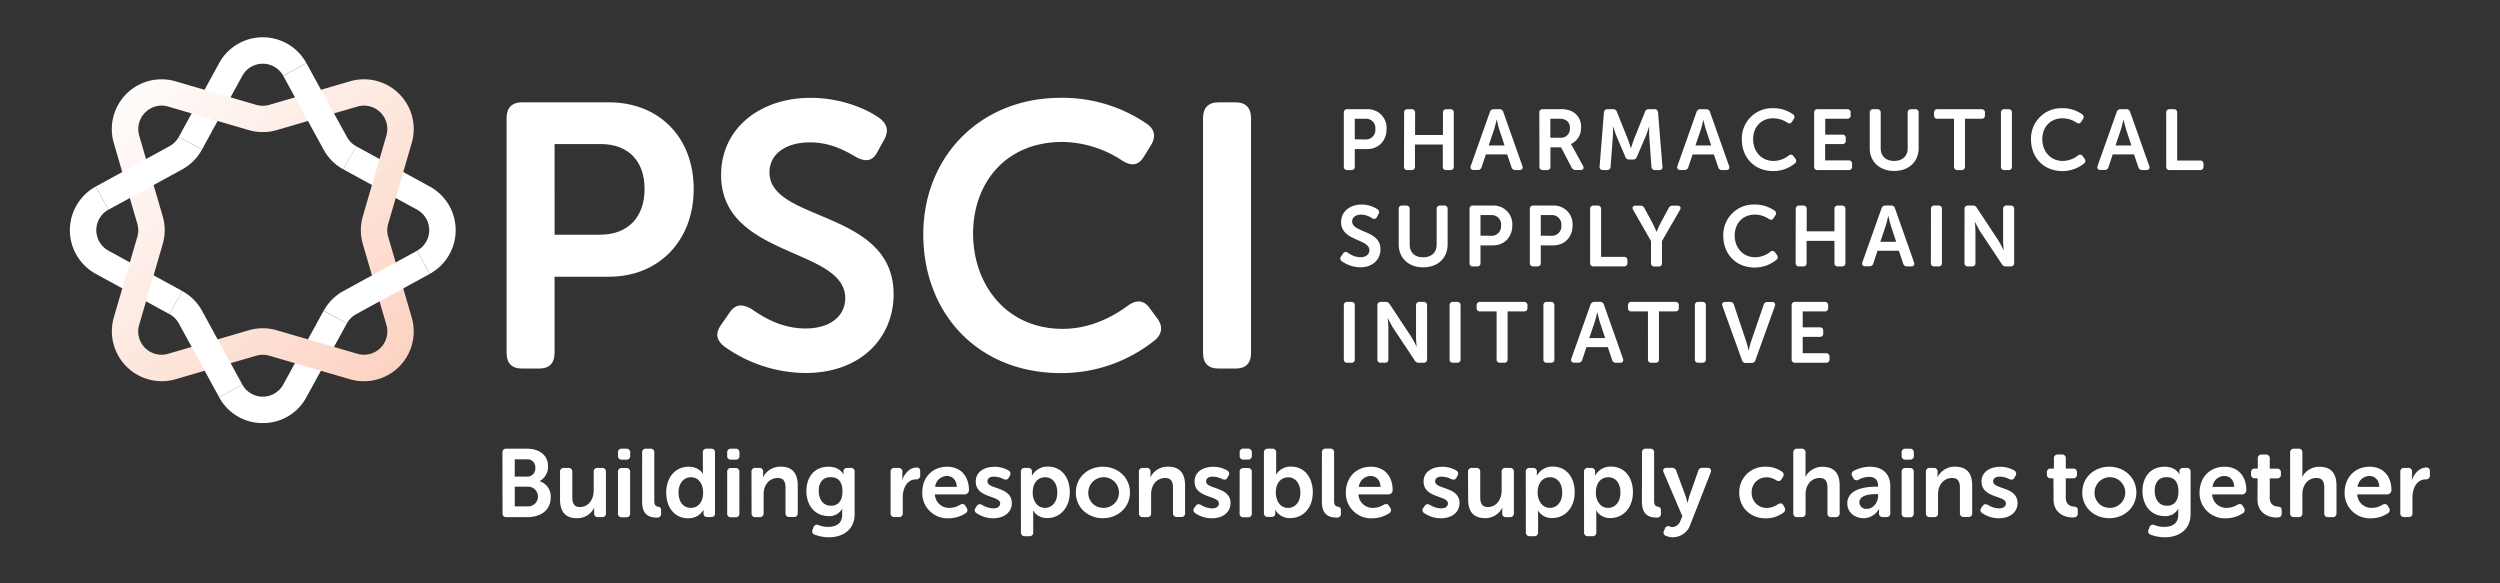 <svg id="Layer_1" data-name="Layer 1" xmlns="http://www.w3.org/2000/svg" xmlns:xlink="http://www.w3.org/1999/xlink" viewBox="0 0 850.39 198.43"><rect x="0" y="0" width="850.39" height="198.43" fill="#333333" stroke="none"/><defs><style>.cls-1{fill:#fff;}.cls-2{fill:url(#linear-gradient);}</style><linearGradient id="linear-gradient" x1="36.81" y1="25.04" x2="141.95" y2="131.55" gradientUnits="userSpaceOnUse"><stop offset="0" stop-color="#fff"/><stop offset="1" stop-color="#fcd0bd"/></linearGradient></defs><title>PSCI-logo-white</title><path class="cls-1" d="M457.11,38.37a1.08,1.08,0,0,1,1.19-1.22h6.77a6.34,6.34,0,0,1,6.58,6.73c0,4-2.71,6.82-6.58,6.82h-4.23v5.92a1.07,1.07,0,0,1-1.2,1.22H458.3a1.07,1.07,0,0,1-1.19-1.22Zm7.26,9.07a3.24,3.24,0,0,0,3.46-3.56,3.18,3.18,0,0,0-3.41-3.49h-3.58v7Z"/><path class="cls-1" d="M477.62,38.37a1.08,1.08,0,0,1,1.19-1.22h1.34a1.09,1.09,0,0,1,1.2,1.22v7.55h9.47V38.37A1.09,1.09,0,0,1,492,37.15h1.31a1.09,1.09,0,0,1,1.2,1.22V56.62a1.07,1.07,0,0,1-1.2,1.22H492a1.08,1.08,0,0,1-1.22-1.22V49.16h-9.47v7.46a1.07,1.07,0,0,1-1.2,1.22h-1.34a1.07,1.07,0,0,1-1.19-1.22Z"/><path class="cls-1" d="M506.78,38.14a1.32,1.32,0,0,1,1.37-1H510a1.3,1.3,0,0,1,1.37,1l6.47,18.3c.3.85-.08,1.4-1,1.4h-1.34a1.3,1.3,0,0,1-1.37-1l-1.45-4.31h-7.26L504,56.82a1.29,1.29,0,0,1-1.37,1H501.3c-.9,0-1.28-.55-1-1.4Zm5,11.34-1.83-5.54c-.35-1.16-.82-3.21-.82-3.21h-.06s-.46,2.05-.81,3.21l-1.87,5.54Z"/><path class="cls-1" d="M523.61,38.37a1.09,1.09,0,0,1,1.2-1.22h5.6a9.6,9.6,0,0,1,3.93.55,5.77,5.77,0,0,1,3.47,5.66A6,6,0,0,1,534.37,49v.06a7.66,7.66,0,0,1,.67,1.08l3.41,6.23c.49.85.12,1.46-.85,1.46H536A1.48,1.48,0,0,1,534.6,57L531,50.12h-3.61v6.5a1.07,1.07,0,0,1-1.2,1.22h-1.34a1.07,1.07,0,0,1-1.2-1.22Zm7.12,8.48A3,3,0,0,0,534,43.56a2.8,2.8,0,0,0-1.63-2.83,5.29,5.29,0,0,0-2.25-.34h-2.76v6.46Z"/><path class="cls-1" d="M545.58,38.32a1.16,1.16,0,0,1,1.25-1.17h1.84a1.32,1.32,0,0,1,1.37,1l3.7,9.24c.47,1.22,1,3,1,3h.06s.55-1.81,1-3l3.7-9.24a1.33,1.33,0,0,1,1.4-1h1.81A1.14,1.14,0,0,1,564,38.32l1.48,18.27a1,1,0,0,1-1.16,1.25H563a1.15,1.15,0,0,1-1.26-1.16L561,46.27c-.09-1.37,0-3.2,0-3.2h-.06s-.64,2-1.11,3.2l-3,7a1.32,1.32,0,0,1-1.37,1h-1.22a1.33,1.33,0,0,1-1.4-1l-3-7c-.47-1.19-1.14-3.23-1.14-3.23h-.06s.06,1.86,0,3.23l-.79,10.41a1.12,1.12,0,0,1-1.25,1.16h-1.31a1.05,1.05,0,0,1-1.17-1.25Z"/><path class="cls-1" d="M577.07,38.14a1.32,1.32,0,0,1,1.37-1h1.87a1.3,1.3,0,0,1,1.37,1l6.47,18.3c.29.85-.09,1.4-1,1.4h-1.35a1.29,1.29,0,0,1-1.36-1L583,52.54h-7.26l-1.43,4.28a1.29,1.29,0,0,1-1.37,1h-1.34c-.9,0-1.28-.55-1-1.4Zm5,11.34-1.84-5.54c-.35-1.16-.82-3.21-.82-3.21h0s-.47,2.05-.82,3.21l-1.87,5.54Z"/><path class="cls-1" d="M603.12,36.8a11.53,11.53,0,0,1,6.76,2.07,1.13,1.13,0,0,1,.23,1.69l-.52.84c-.41.67-1,.73-1.66.3a8.59,8.59,0,0,0-4.67-1.46c-4.51,0-6.93,3.29-6.93,7.11s2.5,7.4,7,7.4a8.66,8.66,0,0,0,5.07-1.8,1.05,1.05,0,0,1,1.69.2l.59.79a1.13,1.13,0,0,1-.18,1.69,11.59,11.59,0,0,1-7.31,2.56c-6.5,0-10.7-4.69-10.7-10.78A10.32,10.32,0,0,1,603.12,36.8Z"/><path class="cls-1" d="M617.1,38.37a1.08,1.08,0,0,1,1.19-1.22h10a1.11,1.11,0,0,1,1.22,1.22v.82a1.09,1.09,0,0,1-1.22,1.2h-7.43V45.8h5.77a1.09,1.09,0,0,1,1.22,1.2v.82A1.09,1.09,0,0,1,626.6,49h-5.77v5.57h7.89A1.09,1.09,0,0,1,630,55.8v.82a1.1,1.1,0,0,1-1.23,1.22H618.29a1.07,1.07,0,0,1-1.19-1.22Z"/><path class="cls-1" d="M636,38.37a1.09,1.09,0,0,1,1.2-1.22h1.31a1.09,1.09,0,0,1,1.22,1.22v12c0,2.8,1.81,4.37,4.58,4.37s4.6-1.57,4.6-4.37v-12a1.09,1.09,0,0,1,1.2-1.22h1.34a1.08,1.08,0,0,1,1.19,1.22v12c0,4.63-3.32,7.78-8.3,7.78S636,55,636,50.41Z"/><path class="cls-1" d="M664.67,40.39H659.1a1.07,1.07,0,0,1-1.22-1.2v-.82a1.09,1.09,0,0,1,1.22-1.22H674a1.08,1.08,0,0,1,1.19,1.22v.82a1.07,1.07,0,0,1-1.19,1.2H668.4V56.62a1.08,1.08,0,0,1-1.22,1.22h-1.32a1.07,1.07,0,0,1-1.19-1.22Z"/><path class="cls-1" d="M680.63,38.37a1.09,1.09,0,0,1,1.2-1.22h1.34a1.08,1.08,0,0,1,1.19,1.22V56.62a1.07,1.07,0,0,1-1.19,1.22h-1.34a1.07,1.07,0,0,1-1.2-1.22Z"/><path class="cls-1" d="M701.49,36.8a11.5,11.5,0,0,1,6.76,2.07,1.13,1.13,0,0,1,.24,1.69l-.53.84c-.41.67-1,.73-1.66.3a8.52,8.52,0,0,0-4.66-1.46c-4.52,0-6.94,3.29-6.94,7.11s2.51,7.4,7,7.4a8.66,8.66,0,0,0,5.07-1.8,1.05,1.05,0,0,1,1.69.2l.58.79a1.13,1.13,0,0,1-.17,1.69,11.65,11.65,0,0,1-7.32,2.56c-6.5,0-10.69-4.69-10.69-10.78A10.32,10.32,0,0,1,701.49,36.8Z"/><path class="cls-1" d="M720,38.14a1.32,1.32,0,0,1,1.37-1h1.86a1.3,1.3,0,0,1,1.37,1l6.47,18.3c.29.85-.08,1.4-1,1.4h-1.34a1.3,1.3,0,0,1-1.37-1l-1.45-4.31h-7.26l-1.43,4.28a1.29,1.29,0,0,1-1.37,1h-1.34c-.9,0-1.28-.55-1-1.4Zm5,11.34-1.83-5.54c-.35-1.16-.82-3.21-.82-3.21h-.06s-.46,2.05-.81,3.21l-1.87,5.54Z"/><path class="cls-1" d="M736.85,38.37a1.09,1.09,0,0,1,1.2-1.22h1.34a1.08,1.08,0,0,1,1.19,1.22V54.61h7.73a1.07,1.07,0,0,1,1.22,1.19v.82a1.08,1.08,0,0,1-1.22,1.22H738.05a1.07,1.07,0,0,1-1.2-1.22Z"/><path class="cls-1" d="M456.21,87.18l.64-.94c.46-.64,1-.67,1.69-.26a7.21,7.21,0,0,0,4.19,1.52c1.93,0,3.09-1,3.09-2.37,0-3.93-9.64-3.11-9.64-9.55,0-3.65,3-6,7-6a9.66,9.66,0,0,1,5.34,1.58,1.15,1.15,0,0,1,.37,1.66l-.52,1c-.44.84-1.05.73-1.66.41A6.74,6.74,0,0,0,463.08,73c-1.92,0-3.14.93-3.14,2.33,0,3.88,9.64,2.89,9.64,9.47,0,3.35-2.5,6.12-6.85,6.12a11,11,0,0,1-6.35-2.09A1.08,1.08,0,0,1,456.21,87.18Z"/><path class="cls-1" d="M475.78,71.15a1.09,1.09,0,0,1,1.2-1.23h1.31a1.1,1.1,0,0,1,1.22,1.23v12c0,2.8,1.81,4.37,4.58,4.37s4.6-1.57,4.6-4.37v-12a1.09,1.09,0,0,1,1.2-1.23h1.34a1.09,1.09,0,0,1,1.19,1.23v12c0,4.64-3.32,7.78-8.3,7.78s-8.34-3.14-8.34-7.78Z"/><path class="cls-1" d="M499.87,71.15a1.09,1.09,0,0,1,1.2-1.23h6.76a6.34,6.34,0,0,1,6.59,6.74c0,4-2.71,6.81-6.59,6.81H503.6v5.92a1.06,1.06,0,0,1-1.19,1.22h-1.34a1.07,1.07,0,0,1-1.2-1.22Zm7.26,9.06a3.24,3.24,0,0,0,3.47-3.55,3.19,3.19,0,0,0-3.41-3.5H503.6v7Z"/><path class="cls-1" d="M520.38,71.15a1.09,1.09,0,0,1,1.2-1.23h6.76a6.34,6.34,0,0,1,6.58,6.74c0,4-2.71,6.81-6.58,6.81h-4.23v5.92a1.07,1.07,0,0,1-1.19,1.22h-1.34a1.07,1.07,0,0,1-1.2-1.22Zm7.26,9.06a3.24,3.24,0,0,0,3.47-3.55,3.2,3.2,0,0,0-3.41-3.5h-3.59v7Z"/><path class="cls-1" d="M540.89,71.15a1.09,1.09,0,0,1,1.2-1.23h1.34a1.09,1.09,0,0,1,1.19,1.23V87.38h7.72a1.08,1.08,0,0,1,1.23,1.19v.82a1.08,1.08,0,0,1-1.23,1.22H542.09a1.07,1.07,0,0,1-1.2-1.22Z"/><path class="cls-1" d="M561.6,82l-6.06-10.58c-.49-.82-.11-1.46.82-1.46H558a1.41,1.41,0,0,1,1.4.91l2.8,5.18c.64,1.29,1.25,2.77,1.25,2.77h.06s.61-1.48,1.25-2.77l2.8-5.18a1.41,1.41,0,0,1,1.4-.91h1.63c1,0,1.31.64.85,1.46L565.33,82v7.43a1.06,1.06,0,0,1-1.19,1.22h-1.31a1.08,1.08,0,0,1-1.23-1.22Z"/><path class="cls-1" d="M596.85,69.57a11.61,11.61,0,0,1,6.77,2.07,1.13,1.13,0,0,1,.23,1.69l-.53.85c-.4.67-1,.73-1.66.29A8.61,8.61,0,0,0,597,73c-4.52,0-6.94,3.3-6.94,7.11s2.51,7.4,7,7.4a8.66,8.66,0,0,0,5.07-1.8,1.05,1.05,0,0,1,1.69.2l.58.79a1.13,1.13,0,0,1-.17,1.69A11.63,11.63,0,0,1,596.88,91c-6.49,0-10.69-4.69-10.69-10.78A10.32,10.32,0,0,1,596.85,69.57Z"/><path class="cls-1" d="M610.83,71.15a1.09,1.09,0,0,1,1.2-1.23h1.34a1.08,1.08,0,0,1,1.19,1.23v7.54H624V71.15a1.09,1.09,0,0,1,1.22-1.23h1.31a1.09,1.09,0,0,1,1.2,1.23V89.39a1.07,1.07,0,0,1-1.2,1.22h-1.31A1.07,1.07,0,0,1,624,89.39V81.93h-9.48v7.46a1.06,1.06,0,0,1-1.19,1.22H612a1.07,1.07,0,0,1-1.2-1.22Z"/><path class="cls-1" d="M640,70.91a1.32,1.32,0,0,1,1.37-1h1.86a1.3,1.3,0,0,1,1.37,1l6.47,18.31c.29.84-.09,1.39-1,1.39h-1.34a1.3,1.3,0,0,1-1.37-1l-1.46-4.31h-7.25l-1.43,4.28a1.3,1.3,0,0,1-1.37,1h-1.34c-.91,0-1.29-.55-1-1.39Zm5,11.34-1.84-5.54c-.35-1.16-.81-3.2-.81-3.2h-.06s-.47,2-.82,3.2l-1.86,5.54Z"/><path class="cls-1" d="M656.83,71.15a1.09,1.09,0,0,1,1.2-1.23h1.34a1.09,1.09,0,0,1,1.19,1.23V89.39a1.07,1.07,0,0,1-1.19,1.22H658a1.07,1.07,0,0,1-1.2-1.22Z"/><path class="cls-1" d="M668.25,71.15a1.09,1.09,0,0,1,1.2-1.23H671a1.48,1.48,0,0,1,1.46.82l7.34,11.13a34.88,34.88,0,0,1,1.72,3.21h.06s-.21-2-.21-3.21V71.15a1.11,1.11,0,0,1,1.23-1.23h1.31a1.1,1.1,0,0,1,1.22,1.23V89.39a1.09,1.09,0,0,1-1.22,1.22h-1.57a1.47,1.47,0,0,1-1.43-.81l-7.38-11.11c-.75-1.22-1.71-3.2-1.71-3.2h-.06s.2,2,.2,3.2v10.7a1.07,1.07,0,0,1-1.19,1.22h-1.34a1.07,1.07,0,0,1-1.2-1.22Z"/><path class="cls-1" d="M457.11,103.92a1.09,1.09,0,0,1,1.19-1.23h1.34a1.09,1.09,0,0,1,1.2,1.23v18.24a1.08,1.08,0,0,1-1.2,1.23H458.3a1.08,1.08,0,0,1-1.19-1.23Z"/><path class="cls-1" d="M468.53,103.92a1.09,1.09,0,0,1,1.19-1.23h1.58a1.47,1.47,0,0,1,1.45.82l7.35,11.13a34.88,34.88,0,0,1,1.72,3.21h.06s-.21-2-.21-3.21V103.92a1.11,1.11,0,0,1,1.23-1.23h1.31a1.11,1.11,0,0,1,1.22,1.23v18.24a1.1,1.1,0,0,1-1.22,1.23h-1.58a1.48,1.48,0,0,1-1.42-.82l-7.38-11.1c-.75-1.23-1.72-3.21-1.72-3.21h-.05s.2,2,.2,3.21v10.69a1.08,1.08,0,0,1-1.2,1.23h-1.34a1.08,1.08,0,0,1-1.19-1.23Z"/><path class="cls-1" d="M493.09,103.92a1.08,1.08,0,0,1,1.19-1.23h1.34a1.09,1.09,0,0,1,1.2,1.23v18.24a1.08,1.08,0,0,1-1.2,1.23h-1.34a1.07,1.07,0,0,1-1.19-1.23Z"/><path class="cls-1" d="M509.08,105.93h-5.56a1.08,1.08,0,0,1-1.23-1.19v-.82a1.1,1.1,0,0,1,1.23-1.23h14.86a1.09,1.09,0,0,1,1.19,1.23v.82a1.06,1.06,0,0,1-1.19,1.19h-5.57v16.23a1.08,1.08,0,0,1-1.22,1.23h-1.31a1.08,1.08,0,0,1-1.2-1.23Z"/><path class="cls-1" d="M525,103.92a1.09,1.09,0,0,1,1.2-1.23h1.34a1.09,1.09,0,0,1,1.19,1.23v18.24a1.08,1.08,0,0,1-1.19,1.23h-1.34a1.08,1.08,0,0,1-1.2-1.23Z"/><path class="cls-1" d="M541,103.69a1.33,1.33,0,0,1,1.37-1h1.86a1.3,1.3,0,0,1,1.37,1l6.47,18.3c.29.84-.09,1.4-1,1.4h-1.34a1.3,1.3,0,0,1-1.37-1l-1.46-4.32h-7.25l-1.43,4.29a1.29,1.29,0,0,1-1.37,1h-1.34c-.9,0-1.28-.56-1-1.4ZM546,115l-1.83-5.53c-.35-1.17-.82-3.21-.82-3.21h-.06s-.47,2-.81,3.21L540.6,115Z"/><path class="cls-1" d="M560.56,105.93H555a1.08,1.08,0,0,1-1.23-1.19v-.82a1.1,1.1,0,0,1,1.23-1.23h14.86a1.09,1.09,0,0,1,1.2,1.23v.82a1.07,1.07,0,0,1-1.2,1.19h-5.56v16.23a1.09,1.09,0,0,1-1.23,1.23h-1.31a1.07,1.07,0,0,1-1.19-1.23Z"/><path class="cls-1" d="M576.52,103.92a1.09,1.09,0,0,1,1.19-1.23h1.34a1.09,1.09,0,0,1,1.2,1.23v18.24a1.08,1.08,0,0,1-1.2,1.23h-1.34a1.08,1.08,0,0,1-1.19-1.23Z"/><path class="cls-1" d="M585.9,104.09c-.29-.84.08-1.4,1-1.4h1.54a1.3,1.3,0,0,1,1.37,1L594,116.19c.38,1.19.78,3,.78,3h.06a30.83,30.83,0,0,1,.79-3l4.28-12.47a1.26,1.26,0,0,1,1.34-1h1.49c.9,0,1.28.56,1,1.4l-6.61,18.34a1.3,1.3,0,0,1-1.37,1h-1.87a1.29,1.29,0,0,1-1.37-1Z"/><path class="cls-1" d="M609.44,103.92a1.08,1.08,0,0,1,1.19-1.23h10a1.11,1.11,0,0,1,1.22,1.23v.82a1.08,1.08,0,0,1-1.22,1.19h-7.43v5.42h5.77a1.09,1.09,0,0,1,1.22,1.2v.81a1.1,1.1,0,0,1-1.22,1.23h-5.77v5.56h7.89a1.09,1.09,0,0,1,1.23,1.2v.81a1.1,1.1,0,0,1-1.23,1.23H610.63a1.07,1.07,0,0,1-1.19-1.23Z"/><path class="cls-1" d="M172.32,40.16c0-3.44,1.78-5.35,5.23-5.35h29.59c17,0,28.83,11.86,28.83,29.46s-11.86,29.86-28.83,29.86h-18.5V120c0,3.57-1.78,5.36-5.23,5.36h-5.86c-3.45,0-5.23-1.79-5.23-5.36Zm31.76,39.68c9.7,0,15.18-6.13,15.18-15.57S213.78,49,204.34,49h-15.7V79.84Z"/><path class="cls-1" d="M245.41,110.33l2.81-4.08c2-2.81,4.21-2.94,7.4-1.15,2.93,2,9.44,6.63,18.37,6.63,8.42,0,13.52-4.21,13.52-10.33,0-17.22-42.22-13.65-42.22-41.85,0-15.94,13.26-26.27,30.49-26.27,10.71,0,19.52,4.08,23.34,6.88,2.81,2.05,3.19,4.47,1.66,7.28l-2.3,4.21c-1.91,3.69-4.59,3.18-7.27,1.78-3.7-2.17-8.67-5-15.69-5-8.42,0-13.78,4.08-13.78,10.2,0,17,42.23,12.63,42.23,41.46,0,14.67-11,26.79-30,26.79a48.07,48.07,0,0,1-27.81-9.18C244.14,115.94,242.86,113.77,245.41,110.33Z"/><path class="cls-1" d="M360.74,33.28a50.59,50.59,0,0,1,29.6,9c2.68,2,2.8,4.6,1,7.4l-2.3,3.7c-1.79,2.94-4.21,3.19-7.27,1.28a37.73,37.73,0,0,0-20.41-6.38C341.6,48.33,331,62.74,331,79.46c0,17,11,32.4,30.49,32.4,10.21,0,18-4.85,22.2-7.91,2.81-2,5.36-2,7.4.89l2.55,3.45c1.92,2.55,1.79,5.23-.76,7.4a50.82,50.82,0,0,1-32,11.22c-28.45,0-46.82-20.54-46.82-47.2C314.05,53.43,333.31,33.28,360.74,33.28Z"/><path class="cls-1" d="M409.22,40.16c0-3.44,1.78-5.35,5.23-5.35h5.87c3.44,0,5.23,1.91,5.23,5.35V120c0,3.57-1.79,5.36-5.23,5.36h-5.87c-3.45,0-5.23-1.79-5.23-5.36Z"/><path class="cls-1" d="M57.66,106.87,32.57,93.15a16.93,16.93,0,0,1,0-29.7l4.32,7.88a7.94,7.94,0,0,0,0,13.93L62,99Z"/><path class="cls-1" d="M146.19,93.15l-4.31-7.89a7.94,7.94,0,0,0,0-13.93L116.8,57.61l4.31-7.88,25.08,13.72a16.92,16.92,0,0,1,0,29.7Z"/><path class="cls-1" d="M89.38,143.91a16.7,16.7,0,0,1-14.85-8.81l7.89-4.3a7.94,7.94,0,0,0,13.93,0l13.72-25.09L118,110,104.23,135.1A16.68,16.68,0,0,1,89.38,143.91Z"/><path class="cls-1" d="M68.7,50.88l-7.88-4.31L74.53,21.49a16.92,16.92,0,0,1,29.7,0L96.35,25.8a7.94,7.94,0,0,0-13.93,0Z"/><path class="cls-2" d="M54.86,129.67A17,17,0,0,1,38.71,108l8-27.44a7.91,7.91,0,0,0,0-4.47l-8-27.43a16.93,16.93,0,0,1,21-21l27.44,8a7.91,7.91,0,0,0,4.47,0h0l27.43-8a16.92,16.92,0,0,1,21,21l-8,27.44a7.87,7.87,0,0,0,0,4.46l8,27.44a16.93,16.93,0,0,1-21,21l-27.43-8a7.91,7.91,0,0,0-4.47,0l-27.44,8A17.29,17.29,0,0,1,54.86,129.67Zm0-93.75A8,8,0,0,0,47.34,46.1l8,27.44a16.94,16.94,0,0,1,0,9.52l-8,27.43a7.93,7.93,0,0,0,9.85,9.85l27.44-8a16.91,16.91,0,0,1,9.51,0l27.44,8a7.93,7.93,0,0,0,9.85-9.85l-8-27.43a16.94,16.94,0,0,1,0-9.52l8-27.44a7.94,7.94,0,0,0-9.85-9.85l-27.44,8a16.91,16.91,0,0,1-9.51,0l-27.44-8A8.22,8.22,0,0,0,54.91,35.92Z"/><path class="cls-1" d="M34.73,67.39,59.81,53.67a12.45,12.45,0,0,0,5-4.94"/><path class="cls-1" d="M36.89,71.33l-4.32-7.88L57.66,49.73a7.94,7.94,0,0,0,3.16-3.16l7.88,4.31A16.89,16.89,0,0,1,62,57.61Z"/><path class="cls-1" d="M118,110l-7.88-4.31A16.89,16.89,0,0,1,116.8,99l25.08-13.72,4.31,7.89-25.08,13.72A7.92,7.92,0,0,0,118,110Z"/><path class="cls-1" d="M116.8,57.61a16.77,16.77,0,0,1-6.73-6.73L96.35,25.8l7.88-4.31L118,46.57a7.88,7.88,0,0,0,3.16,3.16Z"/><path class="cls-1" d="M74.53,135.1,60.82,110a8,8,0,0,0-3.16-3.15L62,99a17,17,0,0,1,6.73,6.73L82.42,130.8Z"/><path class="cls-1" d="M170.91,154a1.22,1.22,0,0,1,1.34-1.38h6.95c4.2,0,7.22,2.17,7.22,6a5.52,5.52,0,0,1-2.83,5v.06a5.46,5.46,0,0,1,3.74,5.48c0,4.65-3.7,6.75-8,6.75h-7.05a1.21,1.21,0,0,1-1.34-1.38Zm8.32,8.13a2.75,2.75,0,0,0,2.86-3,2.69,2.69,0,0,0-3-2.89h-4v5.87Zm.4,10.13a3.36,3.36,0,1,0,0-6.72H175.1v6.72Z"/><path class="cls-1" d="M190.5,160.53a1.25,1.25,0,0,1,1.38-1.37h1.41a1.23,1.23,0,0,1,1.38,1.37v8.53c0,2,.52,3.41,2.59,3.41,3,0,4.69-2.66,4.69-5.64v-6.3a1.23,1.23,0,0,1,1.37-1.37h1.41a1.24,1.24,0,0,1,1.38,1.37v14a1.23,1.23,0,0,1-1.38,1.38h-1.28a1.21,1.21,0,0,1-1.34-1.38v-1a4.49,4.49,0,0,1,.07-.76h-.07a6.48,6.48,0,0,1-5.8,3.51c-3.58,0-5.81-1.8-5.81-6.36Z"/><path class="cls-1" d="M210.2,155v-1a1.22,1.22,0,0,1,1.34-1.38H213a1.24,1.24,0,0,1,1.37,1.38v1a1.22,1.22,0,0,1-1.37,1.35h-1.45A1.2,1.2,0,0,1,210.2,155Zm0,5.57a1.22,1.22,0,0,1,1.34-1.37H213a1.22,1.22,0,0,1,1.34,1.37v14a1.21,1.21,0,0,1-1.34,1.38h-1.45a1.21,1.21,0,0,1-1.34-1.38Z"/><path class="cls-1" d="M218.43,154a1.22,1.22,0,0,1,1.34-1.38h1.44a1.22,1.22,0,0,1,1.35,1.38v16.36c0,1.64.68,1.93,1.31,2a1.06,1.06,0,0,1,1,1.18v1.11a1.23,1.23,0,0,1-1.37,1.41c-2.23,0-5.08-.59-5.08-5.37Z"/><path class="cls-1" d="M234.19,158.76c3.67,0,4.89,2.4,4.89,2.4h.06a7.68,7.68,0,0,1-.06-.95V154a1.22,1.22,0,0,1,1.34-1.38h1.44a1.22,1.22,0,0,1,1.35,1.38V174.5a1.21,1.21,0,0,1-1.35,1.38h-1.21c-.89,0-1.34-.43-1.34-1.25V174a2.91,2.91,0,0,1,.06-.59h-.06a5.81,5.81,0,0,1-5.25,2.88c-4.52,0-7.44-3.57-7.44-8.75S229.77,158.76,234.19,158.76Zm.79,14c2.16,0,4.19-1.57,4.19-5.27,0-2.59-1.34-5.15-4.16-5.15-2.26,0-4.2,1.87-4.2,5.18S232.52,172.76,235,172.76Z"/><path class="cls-1" d="M247.36,155v-1a1.22,1.22,0,0,1,1.35-1.38h1.44a1.24,1.24,0,0,1,1.38,1.38v1a1.22,1.22,0,0,1-1.38,1.35h-1.44A1.2,1.2,0,0,1,247.36,155Zm0,5.57a1.22,1.22,0,0,1,1.35-1.37h1.44a1.22,1.22,0,0,1,1.35,1.37v14a1.21,1.21,0,0,1-1.35,1.38h-1.44a1.21,1.21,0,0,1-1.35-1.38Z"/><path class="cls-1" d="M255.62,160.53a1.22,1.22,0,0,1,1.35-1.37h1.28a1.22,1.22,0,0,1,1.34,1.37v1a5.16,5.16,0,0,1-.07.76h.07a6.53,6.53,0,0,1,5.93-3.55c3.71,0,5.84,1.94,5.84,6.37v9.37a1.22,1.22,0,0,1-1.38,1.38h-1.41a1.23,1.23,0,0,1-1.37-1.38V166c0-2-.53-3.41-2.63-3.41-2.95,0-4.82,2.46-4.82,5.47v6.46a1.21,1.21,0,0,1-1.34,1.38H257a1.21,1.21,0,0,1-1.35-1.38Z"/><path class="cls-1" d="M278.37,178.6a9.13,9.13,0,0,0,3.37.62c2.56,0,4.72-1.08,4.72-4.06v-1.25a6.7,6.7,0,0,1,.07-.85h-.07a4.88,4.88,0,0,1-4.58,2.49c-4.89,0-7.58-3.87-7.58-8.49s2.56-8.3,7.54-8.3c3.9,0,5,2.56,5,2.56h.07a2.52,2.52,0,0,1,0-.42v-.63c0-.62.45-1.11,1.34-1.11h1.12a1.22,1.22,0,0,1,1.34,1.37v14.33c0,5.74-4.53,7.9-8.66,7.9a13.48,13.48,0,0,1-4.88-.88,1.18,1.18,0,0,1-.72-1.77l.26-.75A1.2,1.2,0,0,1,278.37,178.6Zm8.19-11.44c0-3.84-1.9-4.85-4.06-4.85-2.59,0-4,1.83-4,4.59,0,3,1.51,5.14,4.2,5.14C284.66,172,286.56,170.9,286.56,167.16Z"/><path class="cls-1" d="M302.94,160.53a1.22,1.22,0,0,1,1.35-1.37h1.28a1.25,1.25,0,0,1,1.38,1.37v1.58a7,7,0,0,1-.1,1.15h.06c.66-2,2.49-4.23,4.85-4.23.92,0,1.25.46,1.25,1.37v1.28a1.27,1.27,0,0,1-1.41,1.38c-3.05,0-4.52,3-4.52,6.07v5.37a1.21,1.21,0,0,1-1.35,1.38h-1.44a1.21,1.21,0,0,1-1.35-1.38Z"/><path class="cls-1" d="M322.19,158.76c4.75,0,7.41,3.38,7.41,8a1.46,1.46,0,0,1-1.45,1.41H318a4.8,4.8,0,0,0,5,4.59,7,7,0,0,0,3.61-1.08c.82-.39,1.41-.3,1.84.46l.39.65a1.25,1.25,0,0,1-.46,1.84,10.55,10.55,0,0,1-5.67,1.67,8.57,8.57,0,0,1-9-8.75C313.69,162.37,317.17,158.76,322.19,158.76Zm3.27,6.86c-.06-2.33-1.47-3.71-3.37-3.71a4.09,4.09,0,0,0-4,3.71Z"/><path class="cls-1" d="M331.88,172.7l.39-.59c.5-.69,1.05-.76,1.87-.33a7.5,7.5,0,0,0,3.74,1.15c1.44,0,2.33-.66,2.33-1.71,0-2.72-8.3-1.7-8.3-7.44,0-3.28,2.89-5,6.4-5A9.28,9.28,0,0,1,343,160a1.24,1.24,0,0,1,.49,1.83l-.32.59c-.4.79-1,.89-1.84.53a7.4,7.4,0,0,0-3.18-.82c-1.44,0-2.26.59-2.26,1.64,0,2.75,8.29,1.67,8.29,7.38,0,3-2.49,5.14-6.36,5.14a9.76,9.76,0,0,1-5.57-1.7A1.18,1.18,0,0,1,331.88,172.7Z"/><path class="cls-1" d="M347.25,160.53a1.24,1.24,0,0,1,1.38-1.37h1.05c.88,0,1.34.49,1.34,1.15v.75c0,.36,0,.65,0,.65h.07a6,6,0,0,1,5.37-3c4.53,0,7.44,3.58,7.44,8.76s-3.27,8.75-7.67,8.75a5.45,5.45,0,0,1-4.82-2.56h-.06a9.58,9.58,0,0,1,.1,1.45v5.9a1.22,1.22,0,0,1-1.38,1.38h-1.41a1.23,1.23,0,0,1-1.38-1.38Zm8.2,12.23c2.29,0,4.2-1.86,4.2-5.18s-1.71-5.24-4.14-5.24c-2.16,0-4.23,1.57-4.23,5.28C351.28,170.21,352.73,172.76,355.45,172.76Z"/><path class="cls-1" d="M375.14,158.76c5.09,0,9.22,3.64,9.22,8.76s-4.13,8.75-9.22,8.75-9.18-3.6-9.18-8.75S370.06,158.76,375.14,158.76Zm0,14a5.22,5.22,0,1,0-4.95-5.21A5,5,0,0,0,375.14,172.73Z"/><path class="cls-1" d="M387.4,160.53a1.22,1.22,0,0,1,1.34-1.37H390a1.21,1.21,0,0,1,1.34,1.37v1a6,6,0,0,1-.06.76h.06a6.54,6.54,0,0,1,5.94-3.55c3.7,0,5.83,1.94,5.83,6.37v9.37a1.21,1.21,0,0,1-1.37,1.38h-1.41A1.23,1.23,0,0,1,399,174.5V166c0-2-.52-3.41-2.62-3.41-3,0-4.82,2.46-4.82,5.47v6.46a1.21,1.21,0,0,1-1.35,1.38h-1.44a1.21,1.21,0,0,1-1.34-1.38Z"/><path class="cls-1" d="M406.31,172.7l.39-.59c.49-.69,1.05-.76,1.87-.33a7.47,7.47,0,0,0,3.74,1.15c1.44,0,2.32-.66,2.32-1.71,0-2.72-8.29-1.7-8.29-7.44,0-3.28,2.89-5,6.39-5a9.36,9.36,0,0,1,4.66,1.22,1.24,1.24,0,0,1,.49,1.83l-.33.59c-.39.79-1,.89-1.83.53a7.48,7.48,0,0,0-3.18-.82c-1.45,0-2.27.59-2.27,1.64,0,2.75,8.3,1.67,8.3,7.38,0,3-2.49,5.14-6.36,5.14a9.8,9.8,0,0,1-5.58-1.7A1.18,1.18,0,0,1,406.31,172.7Z"/><path class="cls-1" d="M421.68,155v-1A1.22,1.22,0,0,1,423,152.6h1.44a1.24,1.24,0,0,1,1.38,1.38v1a1.22,1.22,0,0,1-1.38,1.35H423A1.2,1.2,0,0,1,421.68,155Zm0,5.57a1.22,1.22,0,0,1,1.34-1.37h1.44a1.22,1.22,0,0,1,1.35,1.37v14a1.21,1.21,0,0,1-1.35,1.38H423a1.21,1.21,0,0,1-1.34-1.38Z"/><path class="cls-1" d="M429.93,154a1.25,1.25,0,0,1,1.38-1.38h1.41A1.23,1.23,0,0,1,434.1,154V160a9.33,9.33,0,0,1-.1,1.41h.07a5.85,5.85,0,0,1,5.11-2.69c4.43,0,7.38,3.58,7.38,8.73,0,5.34-3.32,8.78-7.64,8.78a5.62,5.62,0,0,1-5.12-2.82h-.06a3.53,3.53,0,0,1,.06.72v.53c0,.72-.46,1.18-1.37,1.18h-1.12a1.24,1.24,0,0,1-1.38-1.38Zm8.17,18.78c2.33,0,4.23-1.86,4.23-5.18,0-3.14-1.71-5.24-4.13-5.24-2.17,0-4.23,1.61-4.23,5.18C434,170.24,435.38,172.76,438.1,172.76Z"/><path class="cls-1" d="M449.66,154A1.22,1.22,0,0,1,451,152.6h1.44A1.22,1.22,0,0,1,453.8,154v16.36c0,1.64.68,1.93,1.31,2a1.06,1.06,0,0,1,1,1.18v1.11a1.23,1.23,0,0,1-1.37,1.41c-2.23,0-5.09-.59-5.09-5.37Z"/><path class="cls-1" d="M466.32,158.76c4.75,0,7.4,3.38,7.4,8a1.45,1.45,0,0,1-1.44,1.41H462.09a4.8,4.8,0,0,0,5,4.59,7,7,0,0,0,3.61-1.08c.82-.39,1.41-.3,1.83.46l.4.65a1.25,1.25,0,0,1-.46,1.84,10.55,10.55,0,0,1-5.67,1.67,8.57,8.57,0,0,1-9-8.75C457.82,162.37,461.3,158.76,466.32,158.76Zm3.27,6.86c-.06-2.33-1.47-3.71-3.37-3.71a4.08,4.08,0,0,0-4,3.71Z"/><path class="cls-1" d="M484.2,172.7l.4-.59c.49-.69,1-.76,1.87-.33a7.42,7.42,0,0,0,3.73,1.15c1.45,0,2.33-.66,2.33-1.71,0-2.72-8.29-1.7-8.29-7.44,0-3.28,2.88-5,6.39-5a9.28,9.28,0,0,1,4.65,1.22,1.24,1.24,0,0,1,.5,1.83l-.33.59c-.39.79-1,.89-1.84.53a7.4,7.4,0,0,0-3.18-.82c-1.44,0-2.26.59-2.26,1.64,0,2.75,8.3,1.67,8.3,7.38,0,3-2.5,5.14-6.36,5.14a9.8,9.8,0,0,1-5.58-1.7A1.18,1.18,0,0,1,484.2,172.7Z"/><path class="cls-1" d="M499.35,160.53a1.24,1.24,0,0,1,1.37-1.37h1.41a1.23,1.23,0,0,1,1.38,1.37v8.53c0,2,.52,3.41,2.59,3.41,3,0,4.69-2.66,4.69-5.64v-6.3a1.23,1.23,0,0,1,1.37-1.37h1.42a1.24,1.24,0,0,1,1.37,1.37v14a1.23,1.23,0,0,1-1.37,1.38h-1.29A1.21,1.21,0,0,1,511,174.5v-1a4.49,4.49,0,0,1,.07-.76H511a6.48,6.48,0,0,1-5.8,3.51c-3.57,0-5.8-1.8-5.8-6.36Z"/><path class="cls-1" d="M519,160.53a1.24,1.24,0,0,1,1.38-1.37h1.05c.88,0,1.34.49,1.34,1.15v.75c0,.36,0,.65,0,.65h.06a6,6,0,0,1,5.38-3c4.53,0,7.44,3.58,7.44,8.76s-3.27,8.75-7.67,8.75a5.45,5.45,0,0,1-4.82-2.56h-.06a10.63,10.63,0,0,1,.09,1.45v5.9a1.21,1.21,0,0,1-1.37,1.38h-1.41a1.23,1.23,0,0,1-1.38-1.38Zm8.2,12.23c2.29,0,4.2-1.86,4.2-5.18s-1.71-5.24-4.14-5.24c-2.16,0-4.23,1.57-4.23,5.28C523.07,170.21,524.52,172.76,527.24,172.76Z"/><path class="cls-1" d="M538.8,160.53a1.24,1.24,0,0,1,1.38-1.37h1.05c.88,0,1.34.49,1.34,1.15v.75c0,.36,0,.65,0,.65h.06a6,6,0,0,1,5.38-3c4.53,0,7.44,3.58,7.44,8.76s-3.27,8.75-7.67,8.75a5.45,5.45,0,0,1-4.82-2.56h-.06a10.63,10.63,0,0,1,.09,1.45v5.9a1.21,1.21,0,0,1-1.37,1.38h-1.41a1.23,1.23,0,0,1-1.38-1.38Zm8.2,12.23c2.29,0,4.2-1.86,4.2-5.18s-1.71-5.24-4.14-5.24c-2.16,0-4.23,1.57-4.23,5.28C542.83,170.21,544.28,172.76,547,172.76Z"/><path class="cls-1" d="M558.53,154a1.22,1.22,0,0,1,1.34-1.38h1.45a1.22,1.22,0,0,1,1.34,1.38v16.36c0,1.64.69,1.93,1.31,2a1.06,1.06,0,0,1,1,1.18v1.11a1.24,1.24,0,0,1-1.38,1.41c-2.23,0-5.08-.59-5.08-5.37Z"/><path class="cls-1" d="M567.81,179a2.79,2.79,0,0,0,1.18.29,3.18,3.18,0,0,0,2.65-2.23l.62-1.47-6.35-14.86c-.43-.95,0-1.6,1-1.6h1.77a1.46,1.46,0,0,1,1.54,1.11l3.15,8.53c.3.88.62,2.26.62,2.26h.07s.3-1.31.56-2.2l3-8.55a1.43,1.43,0,0,1,1.54-1.15h1.64c1,0,1.44.62,1.11,1.57L575,178.37a6.31,6.31,0,0,1-6,4.39,6.46,6.46,0,0,1-2.33-.49,1.18,1.18,0,0,1-.62-1.77l.29-.72A1.2,1.2,0,0,1,567.81,179Z"/><path class="cls-1" d="M600.68,158.76a9.3,9.3,0,0,1,5.47,1.68,1.24,1.24,0,0,1,.27,1.87L606,163c-.49.76-1,.76-1.84.36a5.8,5.8,0,0,0-3.24-1,5,5,0,0,0-5.08,5.18,5.07,5.07,0,0,0,5.21,5.24,6.53,6.53,0,0,0,3.74-1.28c.82-.46,1.44-.36,1.87.43l.32.62a1.28,1.28,0,0,1-.36,1.84,10,10,0,0,1-5.93,1.93c-5.54,0-9.08-3.9-9.08-8.75A8.65,8.65,0,0,1,600.68,158.76Z"/><path class="cls-1" d="M610,154a1.24,1.24,0,0,1,1.37-1.38h1.41a1.23,1.23,0,0,1,1.38,1.38v6.75a9.33,9.33,0,0,1-.1,1.41h.07a6.57,6.57,0,0,1,5.8-3.38c3.7,0,5.84,1.94,5.84,6.37v9.37a1.24,1.24,0,0,1-1.38,1.38H623a1.22,1.22,0,0,1-1.38-1.38V166c0-2-.52-3.41-2.62-3.41-2.92,0-4.82,2.36-4.82,5.54v6.39a1.22,1.22,0,0,1-1.38,1.38h-1.41A1.23,1.23,0,0,1,610,174.5Z"/><path class="cls-1" d="M638.14,165.55h.69v-.39c0-2.2-1.41-2.95-3.12-2.95a7.46,7.46,0,0,0-3.47.95,1.24,1.24,0,0,1-1.84-.56l-.33-.62a1.23,1.23,0,0,1,.53-1.84,11.8,11.8,0,0,1,5.47-1.38c4.33,0,6.92,2.43,6.92,6.66v9.08a1.22,1.22,0,0,1-1.38,1.38H640.5a1.21,1.21,0,0,1-1.35-1.38v-.65a3.2,3.2,0,0,1,.07-.73h-.07a6.08,6.08,0,0,1-5.24,3.15c-3,0-5.54-2-5.54-5C628.37,166.37,634.4,165.55,638.14,165.55ZM635,173.09c2.33,0,3.84-2.36,3.84-4.39v-.62h-.69c-2.1,0-5.67.32-5.67,2.82A2.27,2.27,0,0,0,635,173.09Z"/><path class="cls-1" d="M646.85,155v-1a1.22,1.22,0,0,1,1.35-1.38h1.44A1.24,1.24,0,0,1,651,154v1a1.22,1.22,0,0,1-1.37,1.35H648.2A1.2,1.2,0,0,1,646.85,155Zm0,5.57a1.22,1.22,0,0,1,1.35-1.37h1.44a1.22,1.22,0,0,1,1.34,1.37v14a1.21,1.21,0,0,1-1.34,1.38H648.2a1.21,1.21,0,0,1-1.35-1.38Z"/><path class="cls-1" d="M655.11,160.53a1.22,1.22,0,0,1,1.34-1.37h1.28a1.22,1.22,0,0,1,1.35,1.37v1a5.16,5.16,0,0,1-.07.76h.07a6.53,6.53,0,0,1,5.93-3.55c3.71,0,5.84,1.94,5.84,6.37v9.37a1.22,1.22,0,0,1-1.38,1.38h-1.41a1.24,1.24,0,0,1-1.38-1.38V166c0-2-.52-3.41-2.62-3.41-2.95,0-4.82,2.46-4.82,5.47v6.46a1.21,1.21,0,0,1-1.34,1.38h-1.45a1.21,1.21,0,0,1-1.34-1.38Z"/><path class="cls-1" d="M674,172.7l.39-.59c.5-.69,1.05-.76,1.87-.33a7.47,7.47,0,0,0,3.74,1.15c1.44,0,2.33-.66,2.33-1.71,0-2.72-8.3-1.7-8.3-7.44,0-3.28,2.89-5,6.4-5A9.31,9.31,0,0,1,685.1,160a1.24,1.24,0,0,1,.49,1.83l-.33.59c-.39.79-1,.89-1.83.53a7.4,7.4,0,0,0-3.18-.82c-1.44,0-2.26.59-2.26,1.64,0,2.75,8.29,1.67,8.29,7.38,0,3-2.49,5.14-6.36,5.14a9.74,9.74,0,0,1-5.57-1.7A1.18,1.18,0,0,1,674,172.7Z"/><path class="cls-1" d="M698.5,162.7h-.89a1.21,1.21,0,0,1-1.34-1.38v-.56a1.23,1.23,0,0,1,1.38-1.37h1V156A1.24,1.24,0,0,1,700,154.6h1.32a1.24,1.24,0,0,1,1.37,1.38v3.41h2.43a1.24,1.24,0,0,1,1.38,1.37v.56a1.22,1.22,0,0,1-1.35,1.38h-2.46v6.49c0,2.49,1.54,3,2.69,3.12s1.38.42,1.38,1.34v1c0,1-.56,1.37-1.7,1.37-3,0-6.53-1.6-6.53-6.13Z"/><path class="cls-1" d="M717.48,158.76c5.08,0,9.21,3.64,9.21,8.76s-4.13,8.75-9.21,8.75-9.18-3.6-9.18-8.75S712.4,158.76,717.48,158.76Zm0,14a5.22,5.22,0,1,0-5-5.21A5,5,0,0,0,717.48,172.73Z"/><path class="cls-1" d="M732.85,178.6a9.13,9.13,0,0,0,3.37.62c2.56,0,4.72-1.08,4.72-4.06v-1.25a6.7,6.7,0,0,1,.07-.85h-.07a4.89,4.89,0,0,1-4.59,2.49c-4.88,0-7.57-3.87-7.57-8.49s2.56-8.3,7.54-8.3c3.9,0,4.95,2.56,4.95,2.56h.07a2.52,2.52,0,0,1,0-.42v-.63c0-.62.45-1.11,1.34-1.11h1.11a1.22,1.22,0,0,1,1.35,1.37v14.33c0,5.74-4.53,7.9-8.66,7.9a13.39,13.39,0,0,1-4.88-.88,1.18,1.18,0,0,1-.72-1.77l.26-.75A1.2,1.2,0,0,1,732.85,178.6ZM741,167.16c0-3.84-1.9-4.85-4.06-4.85-2.59,0-4,1.83-4,4.59,0,3,1.5,5.14,4.2,5.14C739.14,172,741,170.9,741,167.16Z"/><path class="cls-1" d="M756.71,158.76c4.75,0,7.4,3.38,7.4,8a1.45,1.45,0,0,1-1.44,1.41H752.48a4.8,4.8,0,0,0,5,4.59,7,7,0,0,0,3.61-1.08c.82-.39,1.41-.3,1.83.46l.4.65a1.25,1.25,0,0,1-.46,1.84,10.55,10.55,0,0,1-5.67,1.67,8.57,8.57,0,0,1-9-8.75C748.21,162.37,751.69,158.76,756.71,158.76Zm3.27,6.86c-.06-2.33-1.47-3.71-3.37-3.71a4.09,4.09,0,0,0-4,3.71Z"/><path class="cls-1" d="M767.94,162.7h-.88a1.21,1.21,0,0,1-1.35-1.38v-.56a1.23,1.23,0,0,1,1.38-1.37H768V156a1.24,1.24,0,0,1,1.38-1.38h1.31a1.24,1.24,0,0,1,1.38,1.38v3.41h2.42a1.24,1.24,0,0,1,1.38,1.37v.56a1.22,1.22,0,0,1-1.34,1.38h-2.46v6.49c0,2.49,1.54,3,2.69,3.12s1.37.42,1.37,1.34v1c0,1-.55,1.37-1.7,1.37-3,0-6.53-1.6-6.53-6.13Z"/><path class="cls-1" d="M779,154a1.25,1.25,0,0,1,1.38-1.38h1.41a1.23,1.23,0,0,1,1.38,1.38v6.75a9.33,9.33,0,0,1-.1,1.41h.07a6.55,6.55,0,0,1,5.8-3.38c3.7,0,5.83,1.94,5.83,6.37v9.37a1.23,1.23,0,0,1-1.37,1.38h-1.41a1.22,1.22,0,0,1-1.38-1.38V166c0-2-.52-3.41-2.62-3.41-2.92,0-4.82,2.36-4.82,5.54v6.39a1.22,1.22,0,0,1-1.38,1.38h-1.41A1.24,1.24,0,0,1,779,174.5Z"/><path class="cls-1" d="M806.06,158.76c4.75,0,7.41,3.38,7.41,8a1.45,1.45,0,0,1-1.44,1.41h-10.2a4.8,4.8,0,0,0,5,4.59,6.89,6.89,0,0,0,3.6-1.08c.82-.39,1.41-.3,1.84.46l.39.65a1.25,1.25,0,0,1-.46,1.84,10.52,10.52,0,0,1-5.67,1.67,8.56,8.56,0,0,1-9-8.75C797.57,162.37,801.05,158.76,806.06,158.76Zm3.28,6.86c-.07-2.33-1.48-3.71-3.38-3.71a4.07,4.07,0,0,0-4,3.71Z"/><path class="cls-1" d="M816.48,160.53a1.22,1.22,0,0,1,1.34-1.37h1.28a1.24,1.24,0,0,1,1.38,1.37v1.58a7,7,0,0,1-.1,1.15h.07c.65-2,2.49-4.23,4.85-4.23.92,0,1.24.46,1.24,1.37v1.28a1.27,1.27,0,0,1-1.41,1.38c-3,0-4.52,3-4.52,6.07v5.37a1.21,1.21,0,0,1-1.34,1.38h-1.45a1.21,1.21,0,0,1-1.34-1.38Z"/></svg>